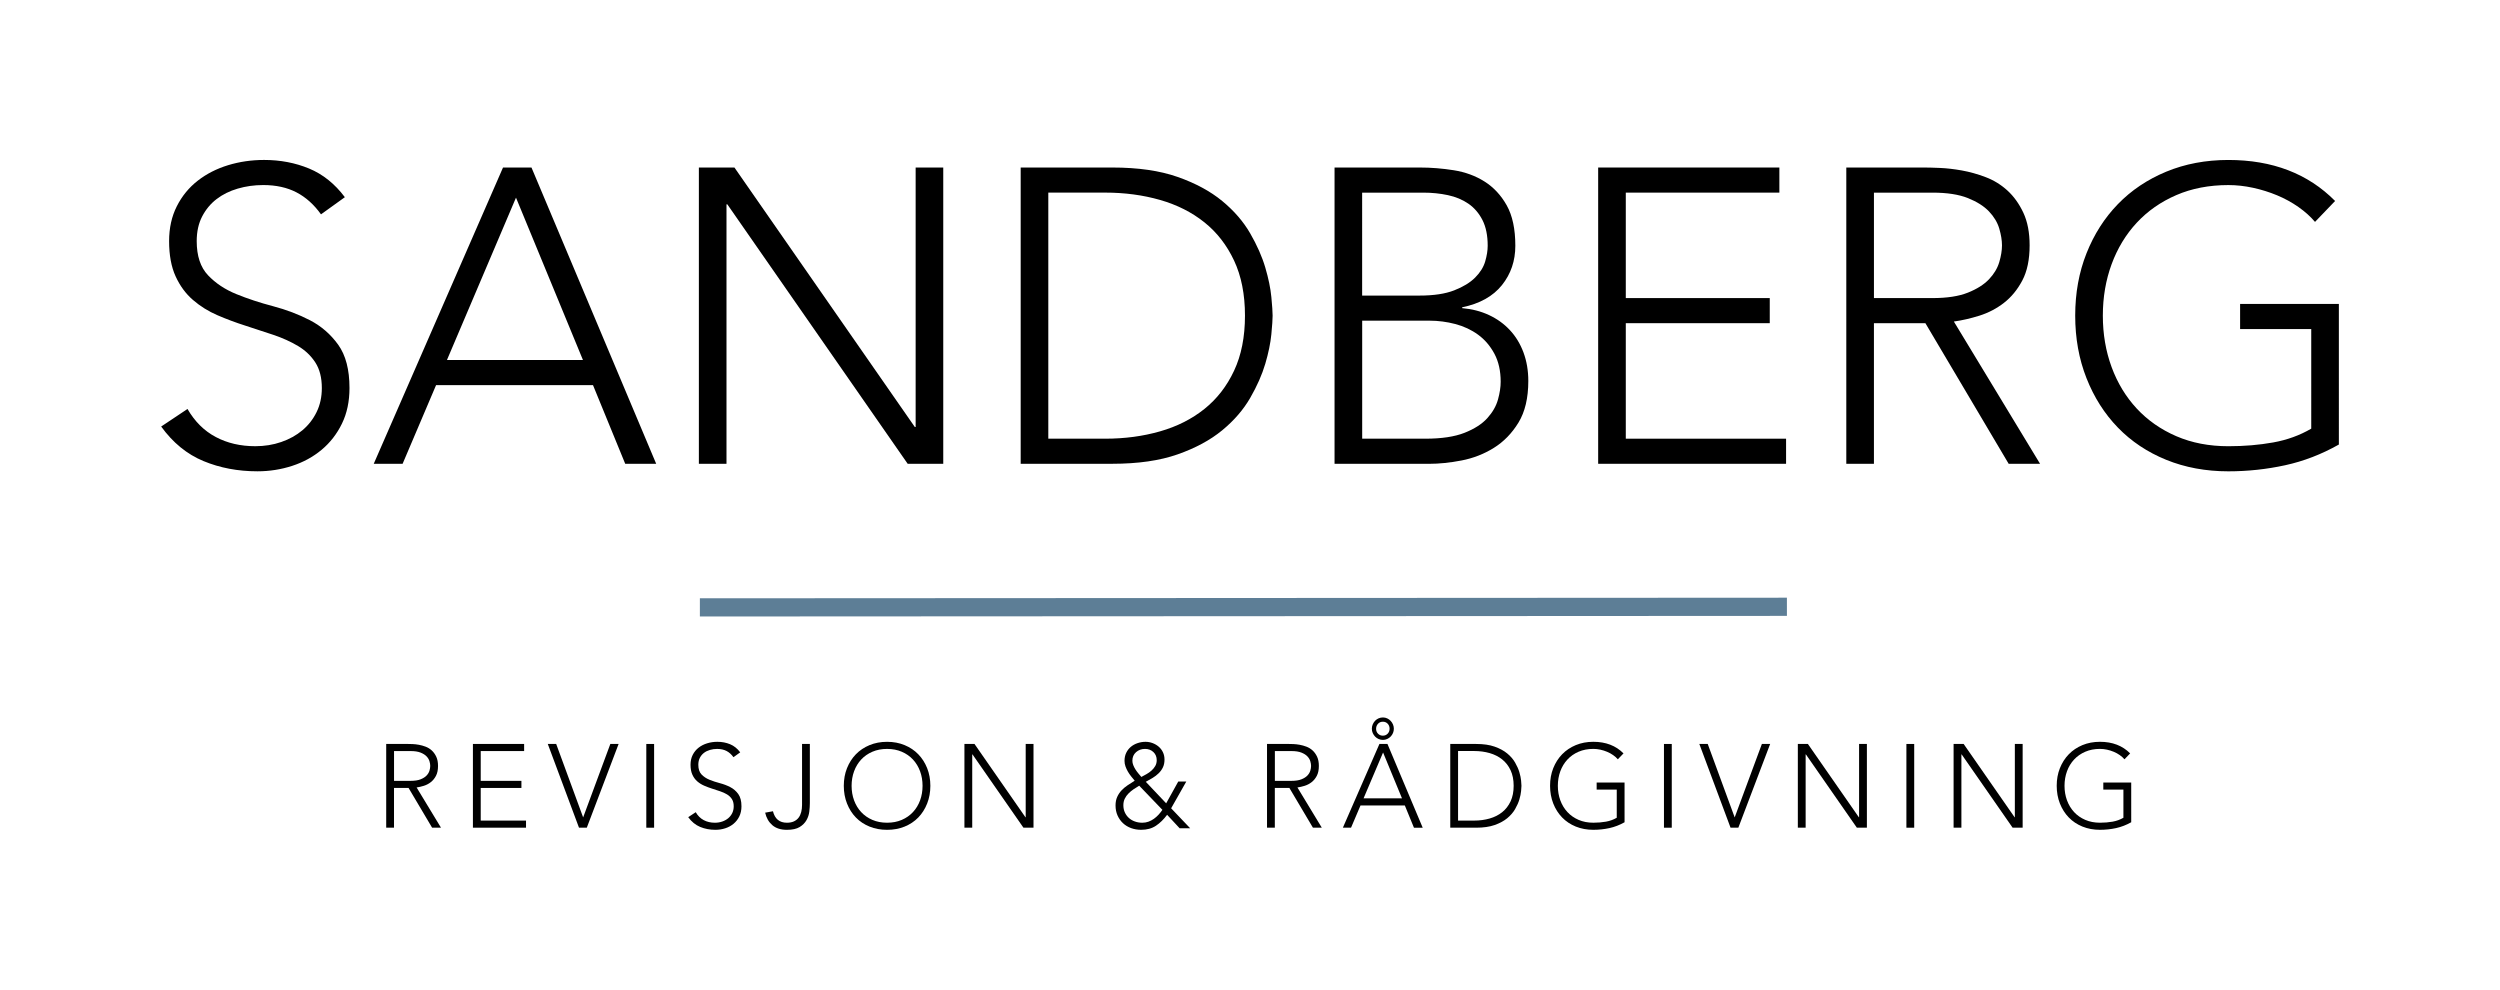 <?xml version="1.0" encoding="utf-8"?>
<!-- Generator: Adobe Illustrator 25.2.3, SVG Export Plug-In . SVG Version: 6.00 Build 0)  -->
<svg version="1.1" id="Layer_1" xmlns="http://www.w3.org/2000/svg" xmlns:xlink="http://www.w3.org/1999/xlink" x="0px" y="0px"
	 viewBox="0 0 1585.63 627.78" style="enable-background:new 0 0 1585.63 627.78;" xml:space="preserve">
<style type="text/css">
	.st0{fill:#5D7E96;}
</style>
<g>
	<g>
		<path d="M118.92,259.39c4.6,7.96,10.57,13.89,17.92,17.78c7.34,3.9,15.7,5.84,25.08,5.84c5.84,0,11.32-0.88,16.46-2.66
			c5.13-1.77,9.6-4.25,13.4-7.43c3.8-3.18,6.81-7.03,9.02-11.55c2.21-4.51,3.32-9.6,3.32-15.26c0-6.54-1.37-11.94-4.11-16.19
			c-2.75-4.25-6.42-7.74-11.02-10.48c-4.6-2.74-9.78-5.08-15.53-7.03c-5.75-1.95-11.68-3.89-17.78-5.84
			c-6.1-1.94-12.04-4.16-17.78-6.64c-5.75-2.48-10.93-5.71-15.53-9.69c-4.6-3.98-8.27-8.98-11.01-15
			c-2.75-6.02-4.11-13.44-4.11-22.3c0-8.31,1.63-15.7,4.91-22.16c3.27-6.46,7.7-11.85,13.27-16.19c5.57-4.33,11.98-7.6,19.24-9.82
			c7.25-2.21,14.86-3.32,22.83-3.32c10.26,0,19.77,1.82,28.53,5.44c8.76,3.63,16.32,9.69,22.69,18.18l-15.13,10.88
			c-4.43-6.19-9.6-10.84-15.53-13.93c-5.93-3.09-12.97-4.65-21.1-4.65c-5.67,0-11.06,0.76-16.19,2.26c-5.14,1.51-9.6,3.72-13.4,6.64
			c-3.81,2.92-6.86,6.6-9.16,11.02c-2.3,4.43-3.45,9.65-3.45,15.66c0,9.38,2.39,16.59,7.17,21.63c4.78,5.04,10.75,9.02,17.92,11.94
			c7.17,2.92,14.95,5.49,23.36,7.7c8.4,2.22,16.19,5.18,23.36,8.89c7.17,3.72,13.14,8.89,17.92,15.53
			c4.78,6.64,7.17,15.79,7.17,27.47c0,8.49-1.59,16.02-4.78,22.56c-3.19,6.55-7.48,12.08-12.87,16.59
			c-5.4,4.51-11.64,7.92-18.71,10.22c-7.08,2.3-14.42,3.45-22.03,3.45c-12.39,0-23.8-2.17-34.24-6.5
			c-10.44-4.33-19.38-11.63-26.81-21.9L118.92,259.39z"/>
		<path d="M319.04,106.25h18.05l79.1,187.92h-19.64l-20.44-49.9h-99.53l-21.23,49.9h-18.31L319.04,106.25z M327.27,125.36
			l-43.79,102.98h86.26L327.27,125.36z"/>
		<polygon points="443.26,106.25 465.82,106.25 580.22,270.81 580.75,270.81 580.75,106.25 598.26,106.25 598.26,294.16 
			575.7,294.16 461.31,129.6 460.78,129.6 460.78,294.16 443.26,294.16 		"/>
		<path d="M647.37,106.25h58.13c16.28,0,30.08,1.99,41.41,5.97c11.32,3.98,20.74,9.07,28.27,15.26c7.52,6.2,13.44,13.05,17.78,20.57
			c4.33,7.52,7.52,14.73,9.55,21.63c2.03,6.9,3.32,13.14,3.85,18.71c0.53,5.57,0.8,9.52,0.8,11.81c0,2.3-0.26,6.24-0.8,11.81
			s-1.82,11.81-3.85,18.71c-2.04,6.9-5.22,14.11-9.55,21.63c-4.34,7.52-10.26,14.38-17.78,20.57c-7.52,6.2-16.95,11.28-28.27,15.26
			c-11.33,3.98-25.13,5.97-41.41,5.97h-58.13V106.25z M664.89,278.24h36.1c12.38,0,23.97-1.55,34.77-4.65
			c10.79-3.09,20.17-7.83,28.13-14.2c7.96-6.37,14.24-14.46,18.84-24.29c4.6-9.82,6.9-21.45,6.9-34.9c0-13.44-2.3-25.08-6.9-34.9
			c-4.6-9.82-10.88-17.92-18.84-24.29c-7.96-6.37-17.34-11.11-28.13-14.2c-10.8-3.09-22.39-4.65-34.77-4.65h-36.1V278.24z"/>
		<path d="M846.43,106.25h54.15c7.07,0,14.24,0.58,21.5,1.73c7.25,1.15,13.76,3.54,19.51,7.17c5.75,3.63,10.44,8.67,14.07,15.13
			c3.62,6.46,5.44,15,5.44,25.61c0,9.56-2.83,17.88-8.49,24.95c-5.67,7.08-14.07,11.77-25.22,14.07v0.53
			c6.19,0.53,11.85,1.99,16.99,4.38c5.13,2.39,9.55,5.57,13.27,9.56c3.72,3.98,6.59,8.72,8.63,14.2c2.03,5.49,3.05,11.5,3.05,18.05
			c0,10.79-2.08,19.59-6.24,26.41c-4.16,6.81-9.38,12.16-15.66,16.06c-6.28,3.9-13.1,6.54-20.44,7.96
			c-7.34,1.42-14.2,2.12-20.57,2.12h-59.98V106.25z M863.95,187.47h36.36c9.02,0,16.36-1.1,22.03-3.32
			c5.66-2.21,10.09-4.91,13.27-8.1c3.19-3.19,5.31-6.6,6.37-10.22c1.06-3.62,1.59-6.95,1.59-9.95c0-6.54-1.11-11.98-3.32-16.32
			c-2.22-4.33-5.18-7.78-8.89-10.35c-3.72-2.56-8.05-4.38-13.01-5.44c-4.96-1.06-10.18-1.59-15.66-1.59h-38.75V187.47z
			 M863.95,278.24h40.08c10.26,0,18.53-1.24,24.82-3.72c6.28-2.48,11.1-5.57,14.47-9.29c3.36-3.72,5.62-7.66,6.77-11.81
			c1.15-4.15,1.72-7.92,1.72-11.28c0-6.9-1.33-12.83-3.98-17.78c-2.66-4.95-6.11-8.98-10.35-12.08c-4.25-3.09-9.07-5.35-14.46-6.77
			c-5.4-1.41-10.84-2.12-16.32-2.12h-42.73V278.24z"/>
		<polygon points="1013.64,106.25 1128.57,106.25 1128.57,122.17 1031.16,122.17 1031.16,189.06 1122.47,189.06 1122.47,204.98 
			1031.16,204.98 1031.16,278.24 1132.82,278.24 1132.82,294.16 1013.64,294.16 		"/>
		<path d="M1171.03,106.25h49.37c2.48,0,5.84,0.09,10.09,0.27c4.25,0.18,8.85,0.71,13.8,1.59c4.96,0.89,10,2.3,15.13,4.25
			c5.13,1.94,9.73,4.78,13.8,8.49c4.07,3.72,7.43,8.41,10.09,14.07c2.65,5.67,3.98,12.56,3.98,20.7c0,9.02-1.55,16.46-4.65,22.3
			c-3.09,5.84-6.99,10.57-11.68,14.2c-4.69,3.63-9.87,6.32-15.53,8.1c-5.67,1.77-11.06,3.01-16.19,3.72l54.68,90.24h-19.91
			l-52.82-89.18h-32.65v89.18h-17.52V106.25z M1188.55,189.06h37.16c9.2,0,16.67-1.15,22.43-3.45c5.75-2.3,10.22-5.13,13.4-8.49
			c3.18-3.36,5.35-6.99,6.5-10.88c1.15-3.89,1.72-7.43,1.72-10.62s-0.58-6.72-1.72-10.62c-1.15-3.9-3.32-7.52-6.5-10.88
			c-3.19-3.36-7.66-6.19-13.4-8.49c-5.75-2.3-13.23-3.45-22.43-3.45h-37.16V189.06z"/>
		<path d="M1483.43,281.95c-10.98,6.2-22.34,10.58-34.11,13.14c-11.77,2.56-23.75,3.85-35.97,3.85c-14.33,0-27.46-2.44-39.42-7.3
			c-11.94-4.86-22.16-11.68-30.65-20.44c-8.49-8.76-15.13-19.2-19.91-31.32c-4.78-12.12-7.17-25.35-7.17-39.68
			c0-14.33,2.39-27.51,7.17-39.55c4.78-12.03,11.41-22.43,19.91-31.19c8.49-8.76,18.71-15.61,30.65-20.57
			c11.95-4.95,25.09-7.43,39.42-7.43c27.96,0,50.52,8.67,67.69,26.01l-12.74,13.27c-2.83-3.36-6.33-6.5-10.48-9.42
			c-4.16-2.92-8.67-5.4-13.54-7.43c-4.87-2.03-9.95-3.62-15.26-4.78c-5.31-1.15-10.53-1.73-15.67-1.73
			c-12.2,0-23.22,2.12-33.04,6.37c-9.82,4.25-18.18,10.09-25.08,17.52c-6.9,7.43-12.21,16.19-15.93,26.28
			c-3.71,10.09-5.57,20.97-5.57,32.65c0,11.68,1.86,22.56,5.57,32.65c3.72,10.09,9.03,18.84,15.93,26.28
			c6.9,7.43,15.26,13.27,25.08,17.52c9.82,4.25,20.84,6.37,33.04,6.37c10.09,0,19.55-0.8,28.4-2.39c8.85-1.59,16.9-4.51,24.16-8.76
			V208.7h-45.12v-15.92h62.64V281.95z"/>
		<path d="M244.97,471.86h13.95c0.7,0,1.65,0.02,2.85,0.07c1.2,0.05,2.5,0.2,3.9,0.45c1.4,0.25,2.82,0.65,4.28,1.2
			c1.45,0.55,2.75,1.35,3.9,2.4c1.15,1.05,2.1,2.38,2.85,3.97c0.75,1.6,1.12,3.55,1.12,5.85c0,2.55-0.44,4.65-1.32,6.3
			c-0.87,1.65-1.97,2.99-3.3,4.01c-1.32,1.03-2.79,1.79-4.39,2.29c-1.6,0.5-3.13,0.85-4.57,1.05l15.45,25.5h-5.63l-14.93-25.2h-9.23
			v25.2h-4.95V471.86z M249.92,495.26h10.5c2.6,0,4.71-0.32,6.34-0.97c1.63-0.65,2.89-1.45,3.79-2.4s1.51-1.97,1.84-3.08
			c0.32-1.1,0.49-2.1,0.49-3c0-0.9-0.16-1.9-0.49-3c-0.33-1.1-0.94-2.12-1.84-3.07c-0.9-0.95-2.16-1.75-3.79-2.4
			c-1.62-0.65-3.73-0.97-6.34-0.97h-10.5V495.26z"/>
		<polygon points="299.95,471.85 332.43,471.85 332.43,476.36 304.9,476.36 304.9,495.26 330.71,495.26 330.71,499.76 304.9,499.76 
			304.9,520.46 333.63,520.46 333.63,524.96 299.95,524.96 		"/>
		<polygon points="347.43,471.85 352.76,471.85 369.86,518.44 387.11,471.85 392.36,471.85 372.18,524.96 367.23,524.96 		"/>
		<rect x="409.92" y="471.86" width="4.95" height="53.11"/>
		<path d="M441.27,515.14c1.3,2.25,2.99,3.93,5.07,5.03c2.07,1.1,4.43,1.65,7.09,1.65c1.65,0,3.2-0.25,4.65-0.75
			c1.45-0.5,2.71-1.2,3.79-2.1c1.07-0.9,1.92-1.99,2.55-3.26c0.62-1.28,0.94-2.72,0.94-4.32c0-1.85-0.39-3.38-1.16-4.58
			c-0.78-1.2-1.82-2.19-3.12-2.97c-1.3-0.77-2.76-1.44-4.39-1.98c-1.63-0.55-3.3-1.1-5.02-1.65c-1.73-0.55-3.41-1.18-5.03-1.88
			c-1.63-0.7-3.09-1.61-4.39-2.74c-1.3-1.13-2.34-2.54-3.11-4.24c-0.78-1.7-1.17-3.8-1.17-6.3c0-2.35,0.46-4.44,1.38-6.26
			c0.93-1.83,2.18-3.35,3.76-4.58c1.58-1.23,3.39-2.15,5.44-2.77c2.05-0.63,4.2-0.94,6.45-0.94c2.9,0,5.59,0.51,8.07,1.54
			c2.48,1.02,4.61,2.74,6.41,5.14l-4.28,3.08c-1.25-1.75-2.71-3.06-4.38-3.94c-1.68-0.87-3.66-1.31-5.97-1.31
			c-1.6,0-3.12,0.21-4.58,0.64c-1.45,0.42-2.71,1.04-3.79,1.87c-1.08,0.83-1.94,1.87-2.59,3.12c-0.65,1.25-0.98,2.73-0.98,4.43
			c0,2.65,0.68,4.69,2.02,6.12c1.35,1.42,3.04,2.55,5.07,3.38c2.02,0.82,4.22,1.55,6.6,2.17c2.37,0.62,4.58,1.46,6.6,2.51
			c2.03,1.05,3.71,2.51,5.06,4.38c1.35,1.88,2.02,4.47,2.02,7.77c0,2.4-0.45,4.53-1.35,6.38c-0.9,1.85-2.11,3.41-3.64,4.69
			c-1.53,1.27-3.29,2.24-5.29,2.88c-2,0.65-4.07,0.97-6.23,0.97c-3.5,0-6.73-0.61-9.68-1.83c-2.95-1.23-5.48-3.29-7.58-6.19
			L441.27,515.14z"/>
		<path d="M513.65,509.36c0,1.6-0.12,3.38-0.34,5.33c-0.22,1.95-0.82,3.79-1.8,5.51c-0.98,1.73-2.42,3.18-4.35,4.36
			c-1.92,1.17-4.61,1.76-8.06,1.76c-3.9,0-6.99-0.99-9.26-2.96c-2.28-1.97-3.79-4.62-4.54-7.92l4.95-0.9
			c1.2,4.85,4.15,7.28,8.85,7.28c1.75,0,3.24-0.29,4.46-0.86c1.23-0.58,2.22-1.37,2.97-2.37s1.3-2.19,1.65-3.57
			c0.35-1.37,0.52-2.86,0.52-4.46v-38.71h4.95V509.36z"/>
		<path d="M535.18,498.41c0-4.05,0.68-7.78,2.03-11.18c1.35-3.4,3.23-6.34,5.62-8.81c2.4-2.48,5.29-4.41,8.67-5.82
			c3.38-1.4,7.08-2.1,11.14-2.1c4.05,0,7.77,0.7,11.14,2.1c3.38,1.4,6.26,3.33,8.66,5.82c2.4,2.47,4.27,5.41,5.62,8.81
			c1.35,3.4,2.03,7.13,2.03,11.18c0,4.05-0.68,7.79-2.03,11.21c-1.35,3.43-3.23,6.38-5.62,8.86c-2.4,2.48-5.29,4.4-8.66,5.78
			c-3.38,1.37-7.09,2.06-11.14,2.06c-4.05,0-7.76-0.69-11.14-2.06c-3.38-1.38-6.27-3.3-8.67-5.78c-2.4-2.48-4.27-5.43-5.62-8.86
			C535.86,506.2,535.18,502.46,535.18,498.41 M540.13,498.41c0,3.3,0.52,6.38,1.57,9.23c1.05,2.85,2.55,5.33,4.5,7.42
			c1.95,2.1,4.31,3.75,7.09,4.95c2.77,1.2,5.88,1.8,9.34,1.8c3.45,0,6.57-0.6,9.34-1.8c2.78-1.2,5.14-2.85,7.09-4.95
			c1.95-2.1,3.45-4.57,4.5-7.42c1.05-2.85,1.57-5.93,1.57-9.23c0-3.3-0.52-6.38-1.57-9.23c-1.05-2.85-2.55-5.33-4.5-7.43
			c-1.95-2.1-4.31-3.75-7.09-4.95c-2.78-1.2-5.89-1.8-9.34-1.8c-3.45,0-6.56,0.6-9.34,1.8c-2.78,1.2-5.14,2.85-7.09,4.95
			c-1.95,2.1-3.45,4.58-4.5,7.43C540.66,492.03,540.13,495.11,540.13,498.41"/>
		<polygon points="611.69,471.85 618.07,471.85 650.4,518.36 650.55,518.36 650.55,471.85 655.5,471.85 655.5,524.96 649.12,524.96 
			616.79,478.46 616.64,478.46 616.64,524.96 611.69,524.96 		"/>
		<path d="M739.65,509.51l7.65-13.8h5.1l-9.6,16.95l12.08,12.68h-6.68l-7.95-8.55c-2.15,2.9-4.51,5.22-7.09,6.94
			c-2.58,1.73-5.72,2.58-9.42,2.58c-2.25,0-4.36-0.36-6.34-1.08c-1.98-0.73-3.69-1.76-5.14-3.12c-1.45-1.35-2.6-2.98-3.45-4.88
			c-0.85-1.9-1.27-4.02-1.27-6.38c0-2.05,0.35-3.85,1.05-5.4c0.7-1.55,1.61-2.93,2.73-4.12c1.13-1.2,2.41-2.29,3.87-3.26
			c1.45-0.98,2.95-1.94,4.5-2.89c-0.75-0.9-1.51-1.83-2.29-2.81c-0.78-0.98-1.46-1.99-2.07-3.04c-0.6-1.05-1.1-2.14-1.5-3.27
			c-0.4-1.12-0.6-2.29-0.6-3.48c0-1.9,0.36-3.6,1.08-5.1c0.73-1.5,1.7-2.76,2.93-3.79c1.22-1.02,2.65-1.81,4.28-2.36
			c1.62-0.55,3.31-0.83,5.06-0.83c1.55,0,3.05,0.28,4.5,0.83c1.45,0.55,2.74,1.31,3.87,2.29c1.12,0.97,2.01,2.15,2.66,3.53
			c0.65,1.37,0.98,2.91,0.98,4.61c0,1.9-0.34,3.55-1.01,4.95c-0.67,1.4-1.57,2.65-2.71,3.75c-1.12,1.1-2.39,2.08-3.79,2.92
			c-1.4,0.85-2.85,1.68-4.35,2.48L739.65,509.51z M722.55,498.33c-1.2,0.7-2.39,1.45-3.56,2.25c-1.18,0.8-2.26,1.69-3.22,2.67
			c-0.98,0.97-1.77,2.07-2.37,3.3c-0.6,1.22-0.9,2.61-0.9,4.16c0,1.7,0.31,3.22,0.94,4.58c0.62,1.35,1.47,2.51,2.55,3.49
			c1.07,0.98,2.35,1.73,3.83,2.25c1.47,0.53,3.04,0.79,4.69,0.79c1.4,0,2.71-0.22,3.94-0.68c1.22-0.45,2.36-1.05,3.41-1.8
			s2.02-1.61,2.92-2.58c0.9-0.98,1.73-2.01,2.48-3.12L722.55,498.33z M726.23,475c-2.25,0-4.15,0.69-5.7,2.07
			c-1.55,1.37-2.32,3.19-2.32,5.44c0,0.9,0.19,1.83,0.56,2.77c0.37,0.95,0.85,1.88,1.42,2.78c0.57,0.9,1.2,1.75,1.88,2.55
			s1.28,1.53,1.83,2.17c1.05-0.55,2.15-1.15,3.3-1.8c1.15-0.65,2.2-1.4,3.15-2.25c0.95-0.85,1.74-1.81,2.36-2.88
			c0.62-1.08,0.94-2.31,0.94-3.72c0-2.1-0.7-3.81-2.1-5.13C730.15,475.67,728.38,475,726.23,475"/>
		<path d="M803.64,471.86h13.95c0.7,0,1.65,0.02,2.85,0.07c1.2,0.05,2.5,0.2,3.9,0.45c1.4,0.25,2.82,0.65,4.28,1.2
			c1.45,0.55,2.75,1.35,3.9,2.4c1.15,1.05,2.1,2.38,2.85,3.97c0.75,1.6,1.12,3.55,1.12,5.85c0,2.55-0.44,4.65-1.32,6.3
			c-0.87,1.65-1.97,2.99-3.3,4.01c-1.32,1.03-2.79,1.79-4.39,2.29c-1.6,0.5-3.13,0.85-4.58,1.05l15.45,25.5h-5.63l-14.93-25.2h-9.23
			v25.2h-4.95V471.86z M808.59,495.26h10.5c2.6,0,4.71-0.32,6.34-0.97c1.63-0.65,2.89-1.45,3.79-2.4s1.51-1.97,1.84-3.08
			c0.32-1.1,0.49-2.1,0.49-3c0-0.9-0.16-1.9-0.49-3c-0.33-1.1-0.94-2.12-1.84-3.07c-0.9-0.95-2.16-1.75-3.79-2.4
			c-1.62-0.65-3.73-0.97-6.34-0.97h-10.5V495.26z"/>
		<path d="M874.9,471.86h5.1l22.35,53.11h-5.55l-5.78-14.1H862.9l-6,14.1h-5.18L874.9,471.86z M877.22,477.26l-12.38,29.1h24.38
			L877.22,477.26z M870.1,462.18c0-0.95,0.18-1.86,0.56-2.74c0.38-0.87,0.88-1.63,1.5-2.29c0.63-0.65,1.37-1.17,2.22-1.54
			s1.78-0.56,2.77-0.56c0.96,0,1.86,0.2,2.71,0.6c0.85,0.4,1.59,0.94,2.21,1.61c0.62,0.67,1.11,1.44,1.46,2.29
			c0.35,0.85,0.52,1.75,0.52,2.7c0,0.9-0.18,1.78-0.52,2.62c-0.35,0.85-0.84,1.6-1.46,2.25c-0.62,0.65-1.36,1.18-2.21,1.57
			c-0.85,0.4-1.75,0.6-2.71,0.6c-0.99,0-1.92-0.19-2.77-0.57s-1.59-0.89-2.22-1.54c-0.62-0.65-1.12-1.4-1.5-2.25
			C870.28,464.1,870.1,463.18,870.1,462.18 M881.35,462.18c0-1.25-0.4-2.3-1.2-3.15c-0.8-0.85-1.82-1.28-3.08-1.28
			c-1.25,0-2.28,0.44-3.08,1.31c-0.8,0.88-1.2,1.94-1.2,3.19c0,1.25,0.41,2.28,1.24,3.11s1.84,1.24,3.04,1.24
			c1.25,0,2.27-0.43,3.08-1.28C880.95,464.48,881.35,463.43,881.35,462.18"/>
		<path d="M919.83,471.86h16.43c4.6,0,8.5,0.56,11.7,1.69c3.2,1.12,5.86,2.57,7.99,4.32c2.13,1.75,3.81,3.69,5.02,5.81
			c1.22,2.13,2.13,4.17,2.7,6.12c0.58,1.95,0.94,3.71,1.09,5.28c0.15,1.58,0.23,2.69,0.23,3.34c0,0.65-0.08,1.76-0.23,3.33
			c-0.15,1.57-0.51,3.34-1.09,5.29c-0.57,1.95-1.48,3.99-2.7,6.11c-1.22,2.13-2.9,4.07-5.02,5.82c-2.12,1.75-4.79,3.18-7.99,4.31
			c-3.2,1.12-7.1,1.69-11.7,1.69h-16.43V471.86z M924.78,520.46h10.2c3.5,0,6.77-0.44,9.83-1.32c3.05-0.87,5.7-2.21,7.95-4.01
			c2.25-1.8,4.03-4.09,5.33-6.87c1.3-2.77,1.95-6.06,1.95-9.86c0-3.8-0.65-7.09-1.95-9.87c-1.3-2.78-3.08-5.06-5.33-6.86
			c-2.25-1.8-4.9-3.14-7.95-4.02c-3.05-0.87-6.32-1.31-9.83-1.31h-10.2V520.46z"/>
		<path d="M1030.39,521.51c-3.1,1.75-6.31,2.99-9.64,3.72c-3.32,0.72-6.72,1.08-10.17,1.08c-4.05,0-7.76-0.69-11.14-2.06
			c-3.38-1.38-6.26-3.3-8.66-5.78c-2.4-2.48-4.28-5.43-5.63-8.86c-1.34-3.42-2.02-7.16-2.02-11.21c0-4.05,0.67-7.78,2.02-11.18
			c1.36-3.4,3.23-6.34,5.63-8.81c2.4-2.48,5.28-4.41,8.66-5.82c3.38-1.4,7.09-2.1,11.14-2.1c7.9,0,14.28,2.45,19.13,7.35l-3.6,3.75
			c-0.8-0.95-1.79-1.83-2.97-2.66c-1.18-0.83-2.45-1.53-3.83-2.1c-1.37-0.58-2.81-1.03-4.31-1.36c-1.51-0.32-2.98-0.48-4.43-0.48
			c-3.44,0-6.56,0.6-9.34,1.8s-5.14,2.85-7.08,4.95c-1.95,2.1-3.46,4.57-4.51,7.43c-1.04,2.85-1.57,5.93-1.57,9.23
			s0.52,6.38,1.57,9.23c1.05,2.85,2.56,5.33,4.51,7.43c1.95,2.1,4.31,3.75,7.08,4.95s5.89,1.8,9.34,1.8c2.85,0,5.53-0.22,8.03-0.67
			c2.5-0.45,4.78-1.28,6.83-2.48v-17.85h-12.75v-4.5h17.7V521.51z"/>
		<rect x="1055.37" y="471.86" width="4.95" height="53.11"/>
		<polygon points="1077.8,471.85 1083.13,471.85 1100.23,518.44 1117.48,471.85 1122.73,471.85 1102.55,524.96 1097.6,524.96 		"/>
		<polygon points="1140.28,471.85 1146.65,471.85 1178.98,518.36 1179.13,518.36 1179.13,471.85 1184.08,471.85 1184.08,524.96 
			1177.71,524.96 1145.38,478.46 1145.23,478.46 1145.23,524.96 1140.28,524.96 		"/>
		<rect x="1209.14" y="471.86" width="4.95" height="53.11"/>
		<polygon points="1239.07,471.85 1245.44,471.85 1277.77,518.36 1277.92,518.36 1277.92,471.85 1282.87,471.85 1282.87,524.96 
			1276.5,524.96 1244.17,478.46 1244.02,478.46 1244.02,524.96 1239.07,524.96 		"/>
		<path d="M1351.73,521.51c-3.1,1.75-6.31,2.99-9.64,3.72c-3.32,0.72-6.72,1.08-10.17,1.08c-4.05,0-7.76-0.69-11.14-2.06
			c-3.38-1.38-6.26-3.3-8.66-5.78c-2.4-2.48-4.27-5.43-5.63-8.86c-1.34-3.42-2.02-7.16-2.02-11.21c0-4.05,0.67-7.78,2.02-11.18
			c1.36-3.4,3.23-6.34,5.63-8.81c2.4-2.48,5.29-4.41,8.66-5.82c3.38-1.4,7.08-2.1,11.14-2.1c7.9,0,14.28,2.45,19.13,7.35l-3.6,3.75
			c-0.8-0.95-1.79-1.83-2.96-2.66c-1.18-0.83-2.45-1.53-3.83-2.1c-1.37-0.58-2.81-1.03-4.31-1.36c-1.51-0.32-2.98-0.48-4.43-0.48
			c-3.44,0-6.56,0.6-9.33,1.8s-5.14,2.85-7.09,4.95c-1.95,2.1-3.46,4.57-4.5,7.43c-1.04,2.85-1.57,5.93-1.57,9.23
			s0.53,6.38,1.57,9.23c1.05,2.85,2.56,5.33,4.5,7.43c1.95,2.1,4.31,3.75,7.09,4.95s5.89,1.8,9.33,1.8c2.85,0,5.53-0.22,8.03-0.67
			c2.5-0.45,4.78-1.28,6.83-2.48v-17.85h-12.75v-4.5h17.7V521.51z"/>
		<polyline class="st0" points="443.9,391.01 1133.36,390.63 1133.35,379.09 443.9,379.47 		"/>
	</g>
</g>
</svg>

